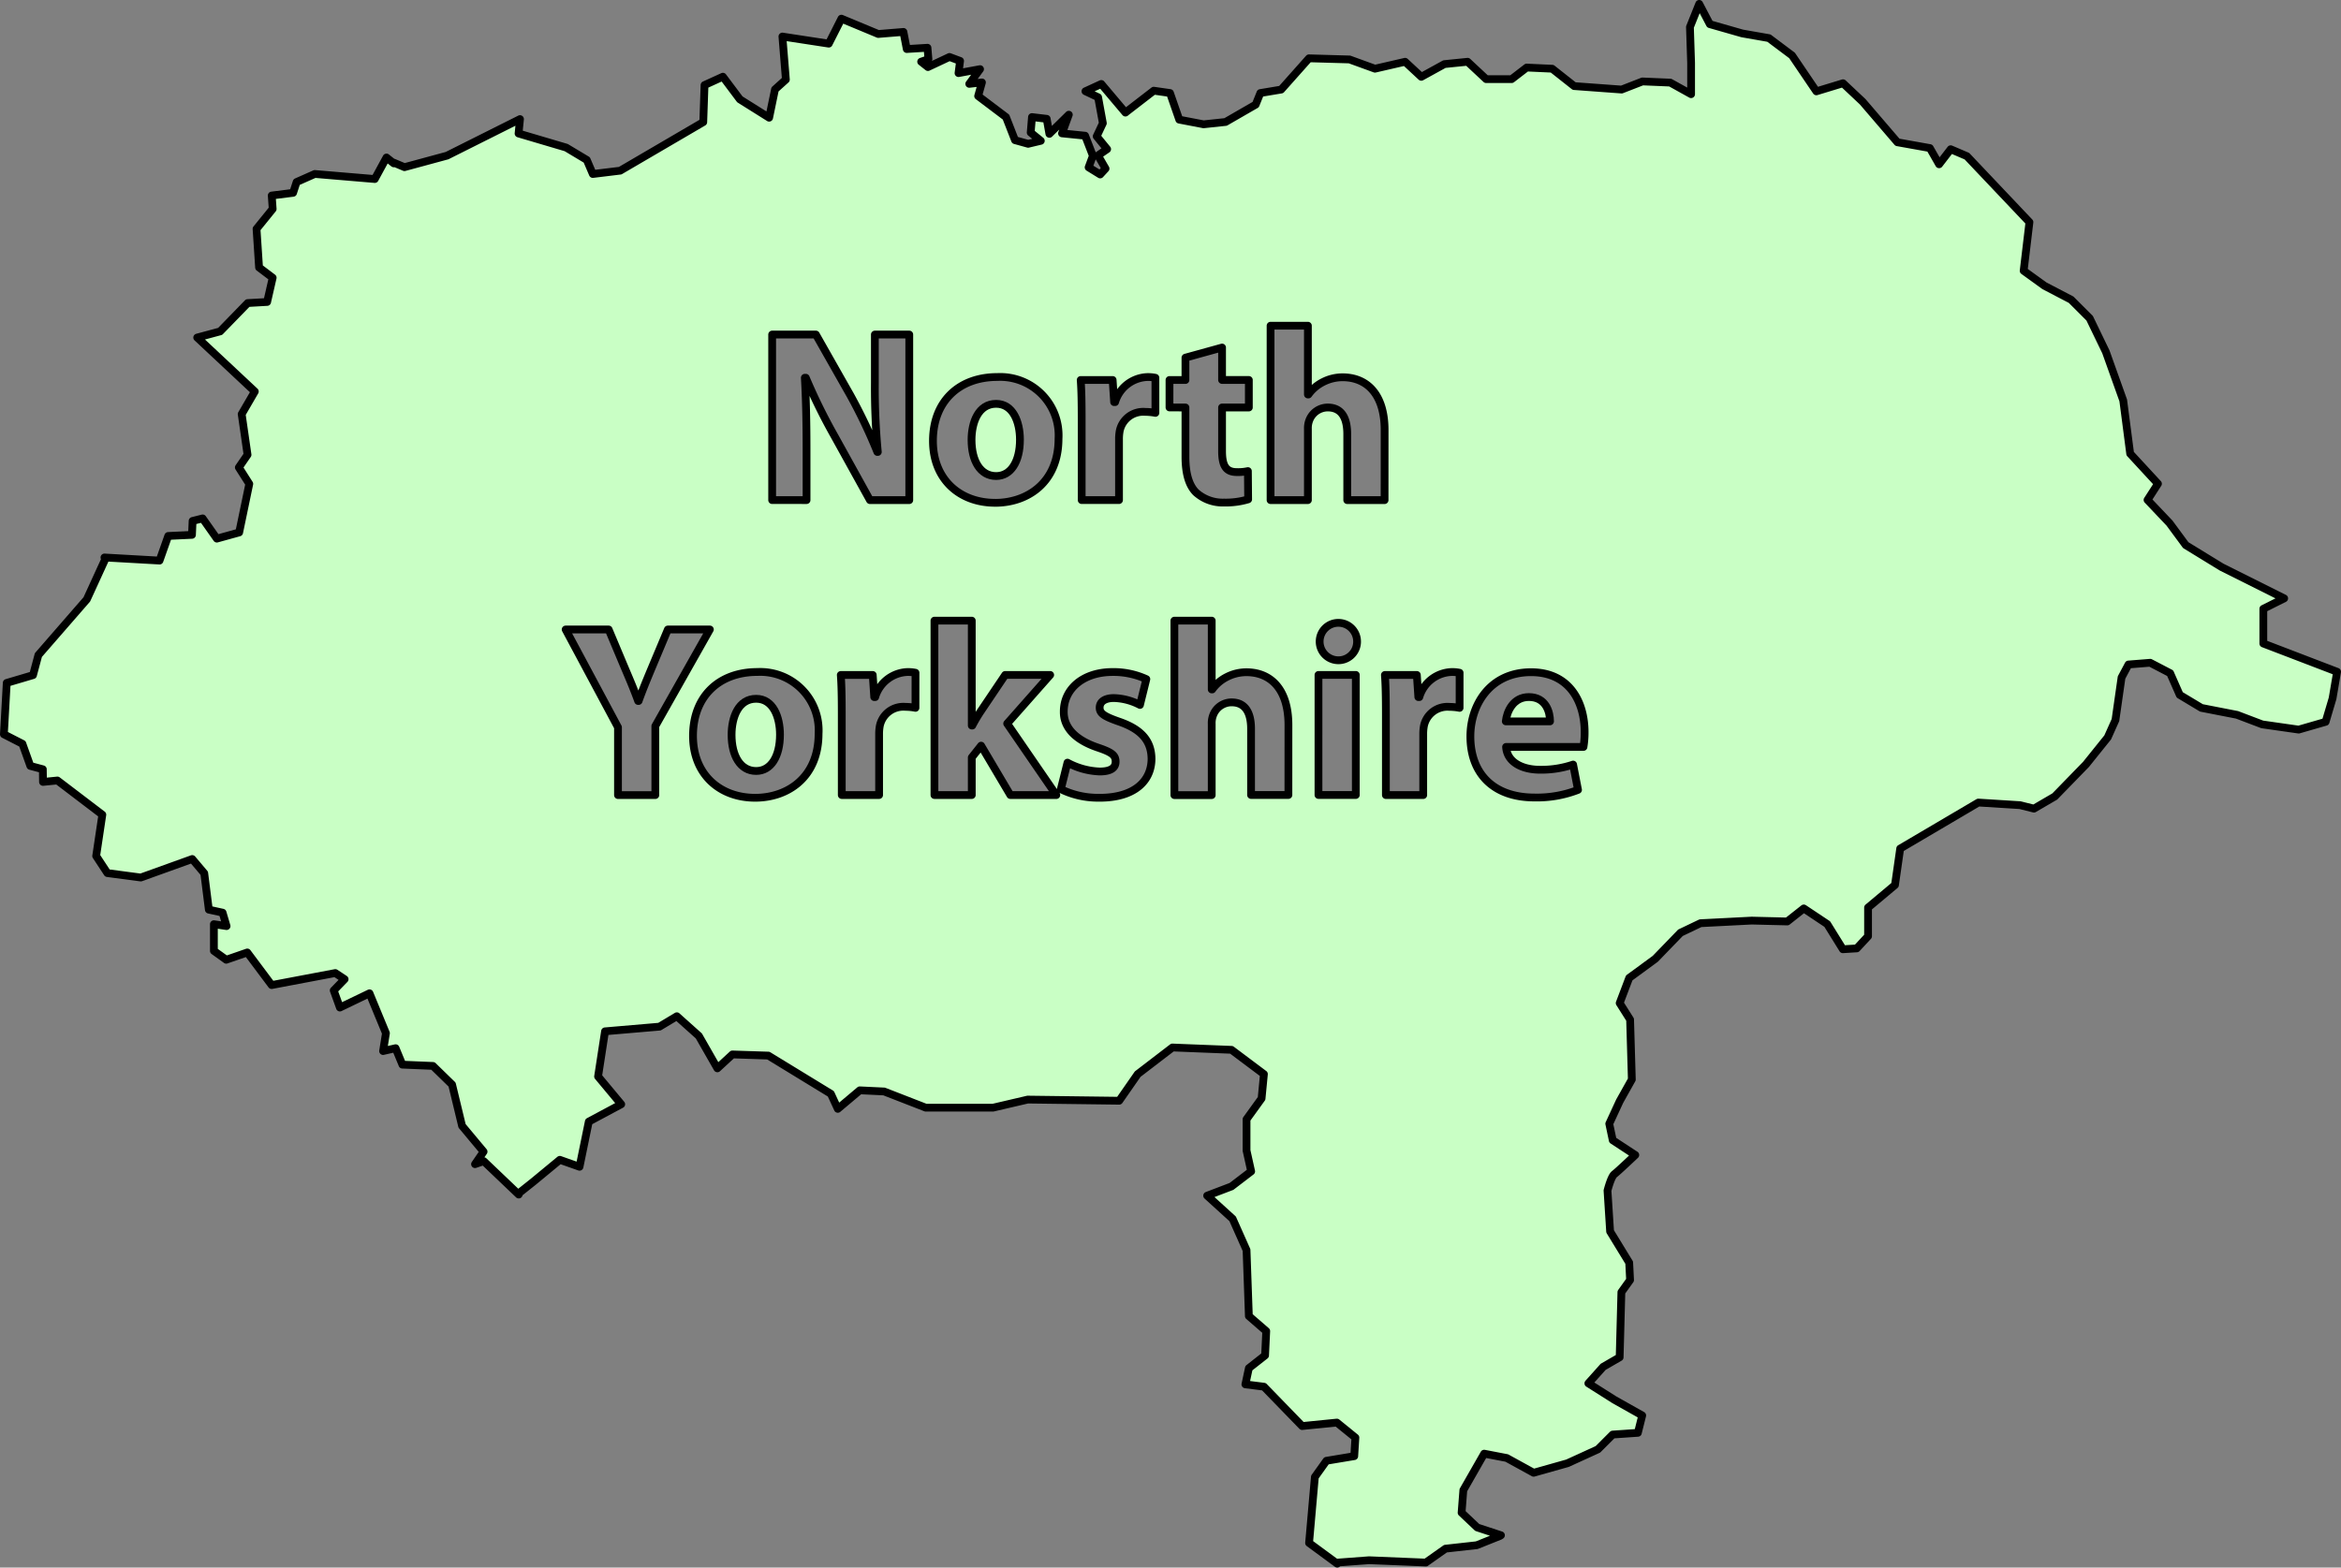<svg id="Regions" xmlns="http://www.w3.org/2000/svg" viewBox="0 0 301 201.614"><rect x="0" y="0" width="301" height="201.614" fill="#808080" stroke="none"/><defs><style>.cls-1{fill:#c9ffc5;stroke:#000;stroke-linejoin:round;}</style></defs><path class="cls-1" d="M128.078,51.937c-2.275,0-3.16,2.371-3.16,4.645,0,2.654,1.107,4.645,3.16,4.645,1.9,0,3.065-1.864,3.065-4.676C131.143,54.276,130.258,51.937,128.078,51.937Z"/><path class="cls-1" d="M196.581,89.652c-2.023,0-2.843,1.864-2.969,3.127H199.3C199.3,91.61,198.793,89.652,196.581,89.652Z"/><path class="cls-1" d="M97.224,89.874c-2.274,0-3.159,2.369-3.159,4.643,0,2.654,1.106,4.645,3.159,4.645,1.9,0,3.065-1.864,3.065-4.676C100.289,92.211,99.4,89.874,97.224,89.874Z"/><path class="cls-1" d="M291.014,82.766V78.3l2.68-1.34-8.04-4.02-4.615-2.828-2.085-2.829L276.125,64.3l1.34-2.084-3.573-3.871L273,51.5l-2.233-6.253-2.085-4.318L266.3,38.547l-3.424-1.786-2.68-1.936.744-6.253L252.9,20.086l-2.085-.893-1.489,1.935-1.191-2.084-4.168-.745L239.5,13.088l-2.531-2.382-3.424,1.042-3.127-4.615L227.441,4.9l-3.425-.6-4.168-1.191L218.479.5l-1.191,2.978.149,4.615v4.02l-2.68-1.489-3.573-.149-2.68,1.042-6.1-.446-2.829-2.234L196.3,8.688l-1.936,1.489h-3.275L188.7,7.944l-2.978.3L182.747,9.88l-2.084-1.936-3.871.893-3.275-1.191L168.306,7.5l-3.574,4.019-2.679.447-.6,1.489-3.871,2.233-2.829.3-3.126-.6-1.191-3.424-2.085-.3-3.5,2.7-.144.118L141.6,10.8l-2.035.936,1.628.773.61,3.337-.793,1.689,1.343,1.648-1.18.814.976,1.689-.692.752-1.485-.915.549-1.486-1-2.584-2.97-.3.875-2.4-2.5,2.462-.346-1.933-1.892-.224-.163,1.994,1.3,1.058-1.628.387-1.689-.468-1.159-2.971-3.581-2.706.488-1.75-1.628.183,1.384-1.892-2.767.509.2-1.567-1.363-.509-2.768,1.3-.874-.692.936-.326-.123-1.465-2.665.163-.427-2.2-3.236.265L108.187,2.4,106.56,5.612,100.6,4.7l.447,5.534-1.4,1.262-.752,3.642-3.765-2.361L92.947,9.865l-2.36,1.078-.163,4.762L79.742,21.951l-3.52.428-.774-1.811L72.8,18.98l-6.124-1.81.183-1.852-9.38,4.7L52.008,21.5l-1.4-.59.022.1-.936-.752-1.506,2.767-7.711-.651-2.34,1.037L37.685,24.8l-2.747.346.122,1.729-2.075,2.564L33.31,34.4l1.75,1.323-.712,3.113-2.5.142-3.54,3.642-2.951.794,7.407,6.938-1.689,2.91.753,5.229-1.119,1.628,1.343,2.116-1.3,6.247-2.869.793-1.831-2.6L24.764,67l-.081,1.791-3.052.142L20.512,72.1,13.431,71.7l.173.059-2.442,5.331L4.936,84.248l-.692,2.584-3.378,1L.5,94.442l2.381,1.221L3.9,98.511l1.607.428.021,1.628,1.852-.184,5.778,4.4-.793,5.311,1.444,2.2,4.293.569,6.613-2.38,1.547,1.831.59,4.68,1.77.387.509,1.729-1.628-.244V122.3l1.587,1.139,2.706-.936,3.134,4.192,8.179-1.547,1.2.794-1.4,1.444.794,2.2,3.805-1.831,2.116,5.127-.367,2.3,1.608-.366.875,2.116,3.927.163,2.462,2.4,1.282,5.311,2.767,3.316-1.1,1.608,1.119-.387,4.5,4.293-.068-.1L68.56,152l3.424-2.828,2.531.893,1.191-5.807,4.169-2.233L76.9,138.451l.894-5.806,7-.6,2.233-1.34,2.829,2.531,2.382,4.169,1.936-1.787,4.615.149,8.04,4.913.893,1.936,2.829-2.382,3.126.148,5.36,2.085h8.635l4.467-1.042,11.762.149,2.382-3.425,4.466-3.424,7.593.3,4.169,3.126-.3,3.127-1.935,2.68v4.019l.595,2.68-2.531,1.936-3.126,1.191,3.275,2.978,1.787,4.019.3,8.487,2.233,1.935-.149,3.127-2.084,1.637-.447,2.085,2.382.3,4.913,5.062,4.467-.447,2.382,1.935-.149,2.383-3.573.595-1.489,2.084-.745,8.487,3.621,2.663.072-.141,4.02-.3,7.295.3,2.531-1.787,4.02-.446,2.978-1.191.135-.088-3.052-1.005-2.01-1.9.224-2.9,2.68-4.69,2.9.558,3.461,1.9,4.355-1.229,3.908-1.786,1.9-1.9,3.238-.224.558-2.233-3.573-2.01-3.35-2.122,1.9-2.121,2.122-1.228.223-8.375,1.117-1.563-.112-2.234-2.456-4.019-.335-5.249s.446-1.786.893-2.121,2.68-2.457,2.68-2.457l-2.9-1.9-.447-2.122,1.34-2.9,1.563-2.791-.223-7.705-1.34-2.122,1.228-3.238,3.35-2.456,3.238-3.35,2.568-1.228,6.588-.336,4.579.112,2.121-1.675,3.015,2.01,2.01,3.238,1.787-.111,1.451-1.564v-3.685l3.462-2.9.67-4.69,10.049-5.918,5.36.335,1.787.447,2.68-1.563,4.019-4.132L271,94.844l1-2.234.782-5.471.893-1.675,2.791-.223,2.569,1.34,1.228,2.791,2.791,1.675,4.579.893,3.238,1.229,4.69.67,3.461-1,.894-3.015L300.5,86.4ZM84.26,93.38v8.878h-4.8v-8.72l-6.73-12.575h5.529l2.149,5.118c.663,1.549,1.137,2.686,1.642,4.077h.063c.475-1.328.98-2.56,1.612-4.077l2.148-5.118h5.4ZM97.1,102.605c-4.519,0-7.993-2.97-7.993-7.962,0-5.023,3.285-8.214,8.277-8.214a7.512,7.512,0,0,1,7.867,7.93C105.249,100.015,101.237,102.605,97.1,102.605Zm10.209-46.5a72.366,72.366,0,0,1-3.7-7.52h-.127c.159,2.844.222,5.845.222,9.321v6.413H99.282V43.028h5.624l4.423,7.8a67.044,67.044,0,0,1,3.476,7.3h.063a87.971,87.971,0,0,1-.379-8.91V43.028h4.423V64.323h-5.055Zm10.4,34.933a7.085,7.085,0,0,0-1.295-.127,3.09,3.09,0,0,0-3.287,2.433,5.688,5.688,0,0,0-.094,1.074v7.836h-4.8V91.9c0-2.276-.03-3.76-.126-5.088h4.108l.19,2.844h.126a4.5,4.5,0,0,1,4.17-3.223,4.786,4.786,0,0,1,1.011.095Zm12.2,11.216-3.76-6.35-1.2,1.516v4.834h-4.8V79.826h4.8V93.317h.063a20.611,20.611,0,0,1,1.107-1.864l3.127-4.645h5.782L129.5,93.063l6.318,9.195Zm-1.957-37.587c-4.519,0-7.994-2.971-7.994-7.963,0-5.023,3.286-8.214,8.278-8.214a7.512,7.512,0,0,1,7.867,7.93C136.1,62.08,132.091,64.671,127.952,64.671Zm13.435,37.934A10.892,10.892,0,0,1,136.4,101.5l.853-3.411a9.4,9.4,0,0,0,4.138,1.137c1.454,0,2.054-.473,2.054-1.263,0-.822-.473-1.2-2.243-1.8-3.222-1.074-4.454-2.812-4.424-4.644,0-2.907,2.465-5.087,6.288-5.087a10.169,10.169,0,0,1,4.328.915l-.82,3.319a7.72,7.72,0,0,0-3.35-.885c-1.169,0-1.833.474-1.833,1.232s.6,1.138,2.5,1.8c2.938,1.012,4.139,2.528,4.17,4.771C148.054,100.488,145.811,102.605,141.387,102.605Zm7.174-49.5a7.194,7.194,0,0,0-1.3-.127,3.089,3.089,0,0,0-3.287,2.433,5.691,5.691,0,0,0-.094,1.075v7.835h-4.8V53.959c0-2.274-.031-3.758-.126-5.086h4.107l.191,2.844h.126a4.5,4.5,0,0,1,4.17-3.223,4.793,4.793,0,0,1,1.011.095Zm1.809-.7V48.873h2.052V46L157.13,44.7v4.17h3.444v3.539H157.13V58c0,1.865.474,2.718,1.9,2.718a5.945,5.945,0,0,0,1.422-.127l.032,3.633a10.114,10.114,0,0,1-3.1.412,5.131,5.131,0,0,1-3.633-1.328c-.885-.916-1.328-2.4-1.328-4.582V52.412Zm15.29,49.846h-4.8v-8.5c0-2.022-.7-3.412-2.5-3.412a2.538,2.538,0,0,0-2.4,1.705A2.776,2.776,0,0,0,155.8,93.1v9.162H151V79.826h4.8v8.846h.063a5.179,5.179,0,0,1,1.9-1.612,5.5,5.5,0,0,1,2.5-.6c3.066,0,5.4,2.116,5.4,6.793Zm8.667,0h-4.8V86.808h4.8ZM171.9,84.912a2.406,2.406,0,1,1,2.59-2.4A2.394,2.394,0,0,1,171.9,84.912Zm6.125-20.589h-4.8v-8.5c0-2.023-.7-3.413-2.5-3.413a2.539,2.539,0,0,0-2.4,1.706,2.767,2.767,0,0,0-.158,1.043v9.162h-4.8V41.891h4.8v8.846h.063a5.2,5.2,0,0,1,1.9-1.612,5.5,5.5,0,0,1,2.5-.6c3.065,0,5.4,2.116,5.4,6.793Zm9.645,26.719a7.1,7.1,0,0,0-1.295-.127,3.09,3.09,0,0,0-3.287,2.433,5.688,5.688,0,0,0-.094,1.074v7.836h-4.8V91.9c0-2.276-.031-3.76-.126-5.088h4.107l.191,2.844h.126a4.5,4.5,0,0,1,4.17-3.223,4.793,4.793,0,0,1,1.011.095Zm15.93,5.024h-9.952C193.769,98.056,195.76,99,198,99a12.741,12.741,0,0,0,4.266-.664l.631,3.254a14.592,14.592,0,0,1-5.593.981c-5.244,0-8.245-3.033-8.245-7.867,0-3.919,2.432-8.247,7.8-8.247,4.992,0,6.888,3.886,6.888,7.709A11.421,11.421,0,0,1,203.6,96.066Z"/></svg>